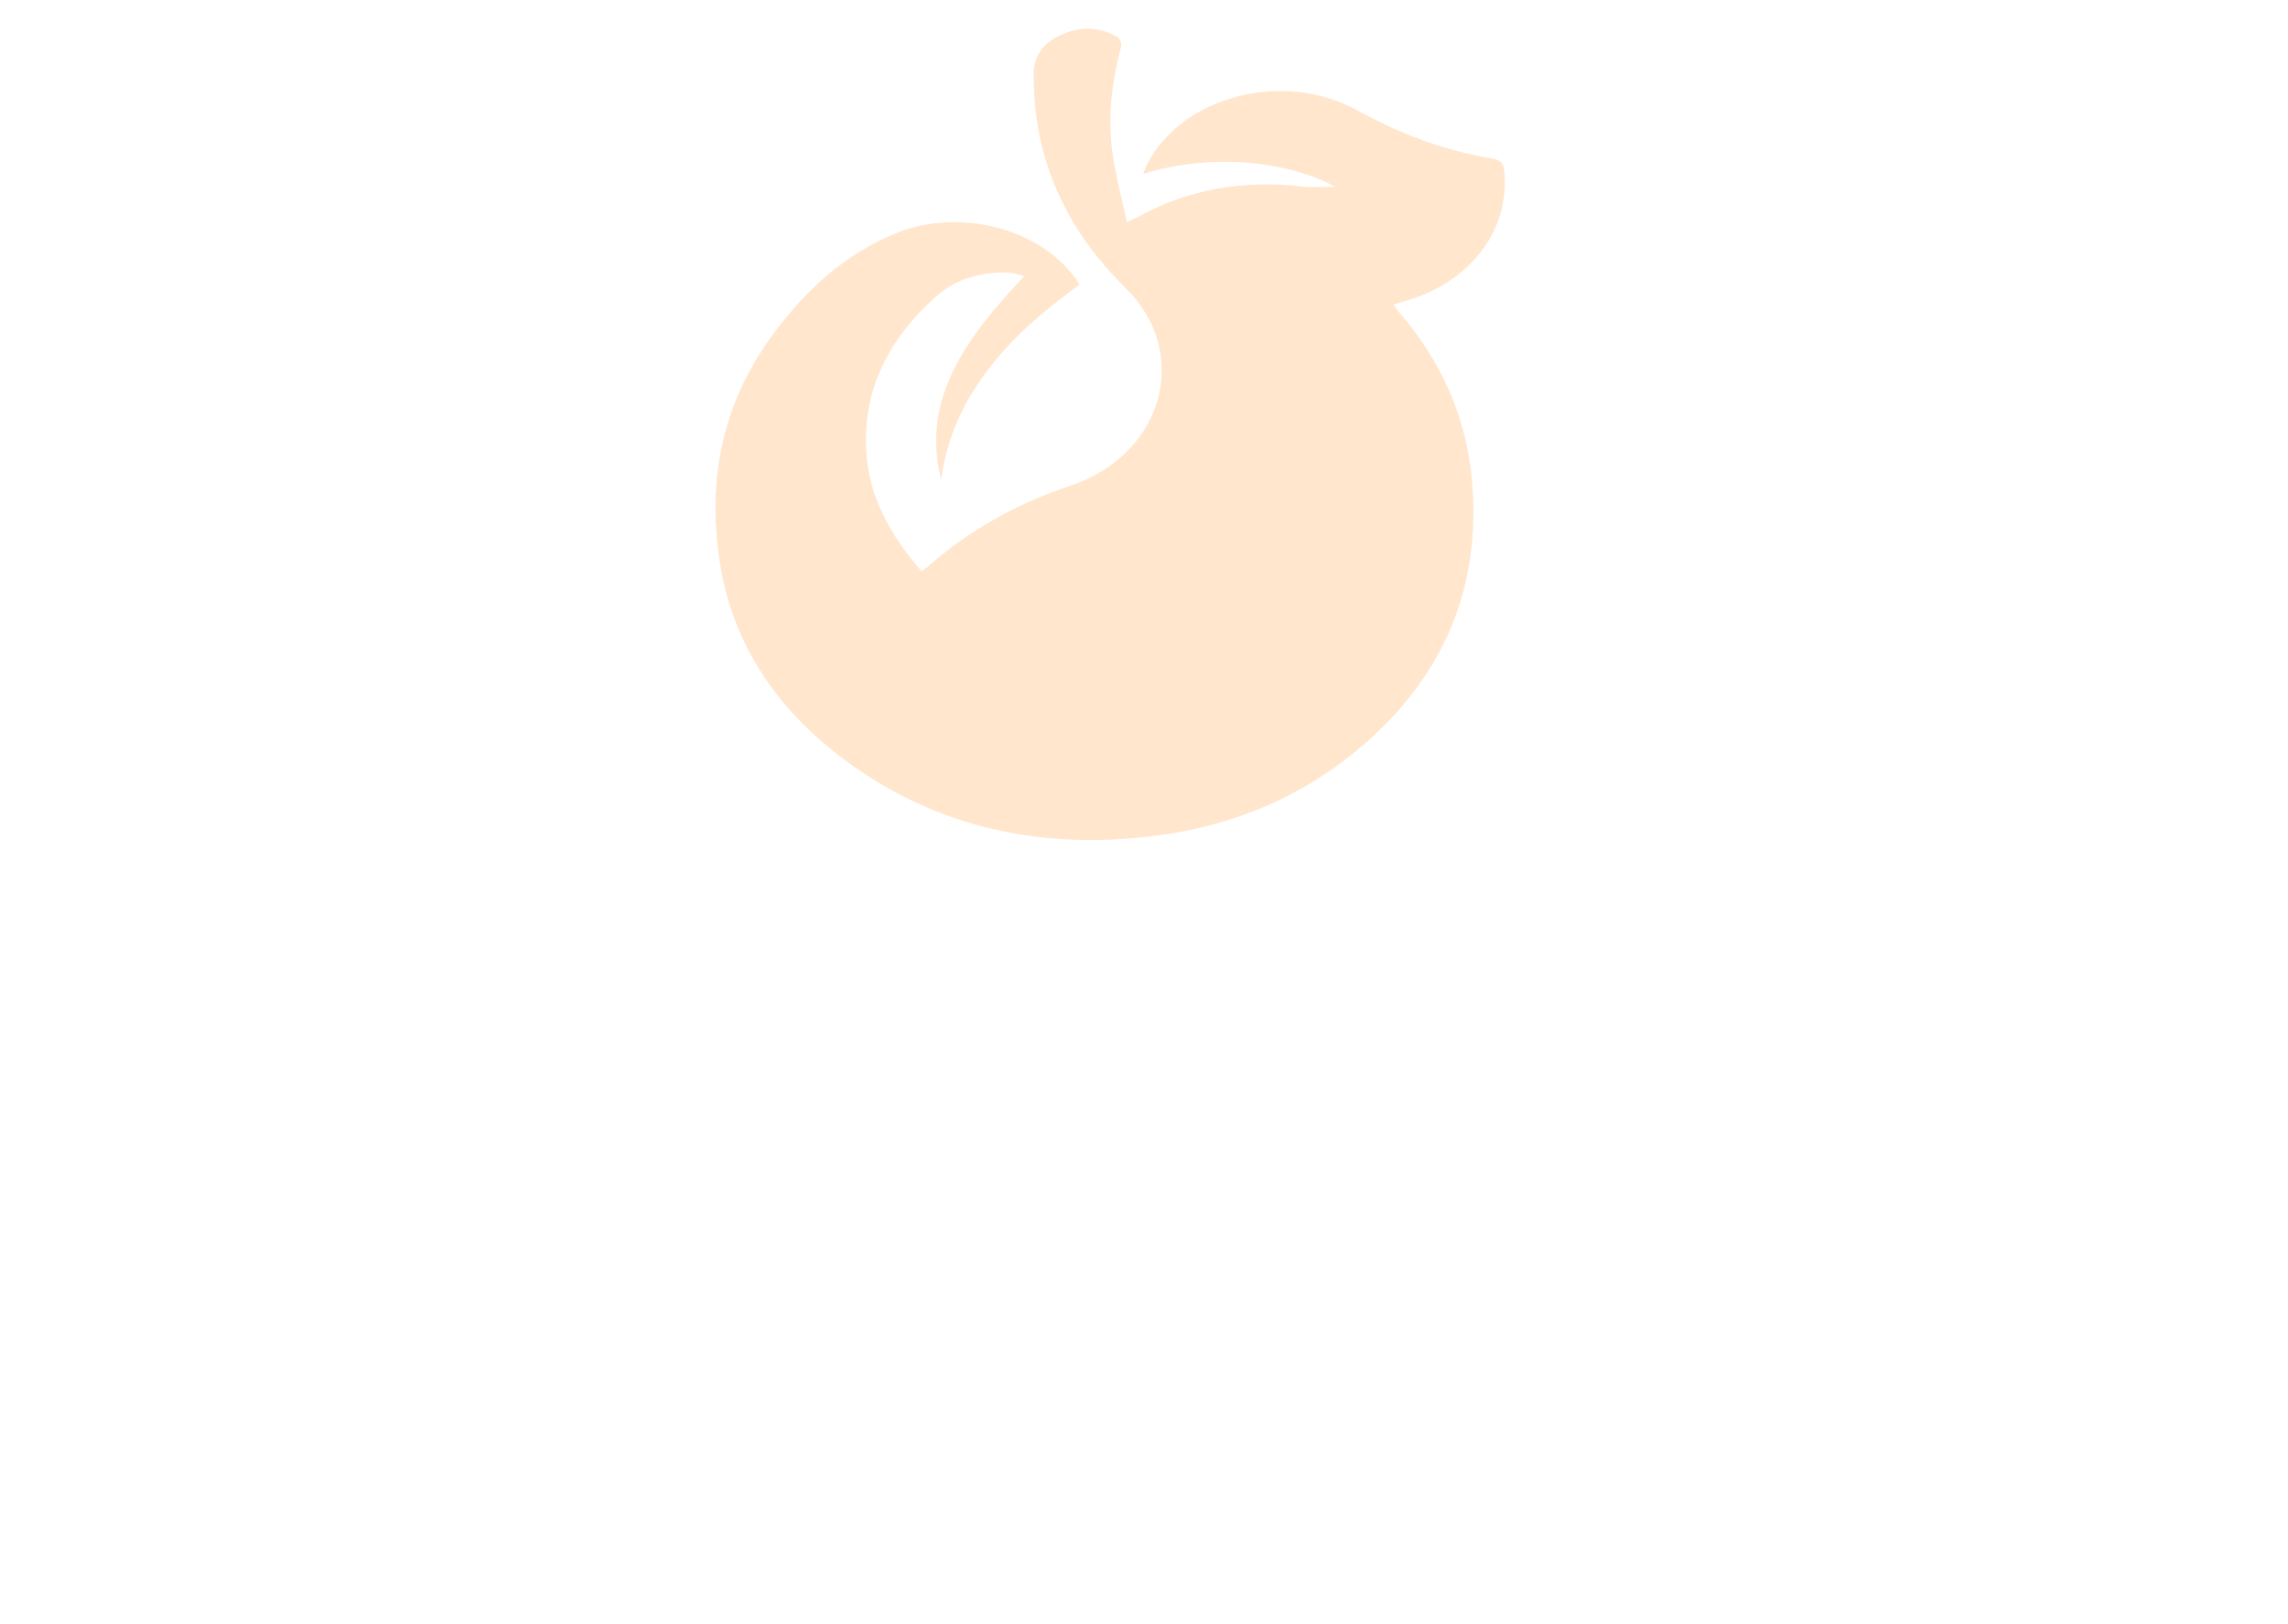 <svg width="1169" height="830" viewBox="0 0 1169 830" fill="none" xmlns="http://www.w3.org/2000/svg">
<g opacity="0.2" filter="url(#filter0_f_327_776)">
<path d="M551.608 145.454C514.406 172.053 486.505 202.897 480.859 245.06C470.34 203.557 494.256 171.959 523.264 141.209C516.289 138.474 509.313 139.04 502.449 140.172C493.37 141.586 485.509 145.265 478.976 150.924C452.847 173.845 440.003 201.199 442.771 233.269C444.653 255.152 455.393 274.206 470.783 291.939C471.89 291.184 472.887 290.618 473.773 289.863C494.588 271.376 519.057 257.605 547.068 248.172C594.678 232.232 608.739 180.071 575.08 147.152C548.84 121.495 533.45 91.595 529.243 57.733C528.468 51.036 528.136 44.244 528.136 37.547C528.136 28.587 533.229 21.89 542.308 17.739C551.829 13.4 561.462 13.683 570.541 18.683C571.98 19.437 573.198 22.078 572.866 23.493C567.884 42.169 565.669 60.94 568.659 79.993C570.319 90.934 573.198 101.782 575.745 113.478C578.513 112.252 579.952 111.686 581.17 111.026C607.189 96.594 635.533 91.784 666.091 95.368C670.852 95.934 675.724 95.462 682.146 95.462C662.991 84.615 624.24 76.597 584.049 88.859C584.824 86.879 585.377 85.369 586.152 83.86C604.089 49.055 655.794 35.661 693.328 56.318C714.697 68.108 737.505 76.975 762.527 81.031C766.956 81.785 768.174 83.86 768.506 86.973C771.717 117.345 751.566 143.001 721.008 152.905C718.24 153.754 715.472 154.509 711.929 155.641C713.036 157.15 713.811 158.47 714.808 159.602C743.816 193.087 754.888 230.817 752.452 272.036C749.905 313.916 731.637 349.948 697.425 379.943C667.974 405.693 632.322 421.728 590.581 427.105C528.8 435.028 474.105 421.445 427.824 385.508C394.166 359.286 373.904 326.367 367.815 287.6C361.282 245.72 368.59 206.01 395.716 169.884C411.438 148.849 430.703 130.362 457.497 119.326C490.38 105.743 533.671 116.779 551.608 145.454Z" fill="#FF8300"/>
</g>
<defs>
<filter id="filter0_f_327_776" x="-34.425" y="-385.306" width="1203.27" height="1214.59" filterUnits="userSpaceOnUse" color-interpolation-filters="sRGB">
<feFlood flood-opacity="0" result="BackgroundImageFix"/>
<feBlend mode="normal" in="SourceGraphic" in2="BackgroundImageFix" result="shape"/>
<feGaussianBlur stdDeviation="200" result="effect1_foregroundBlur_327_776"/>
</filter>
</defs>
</svg>
